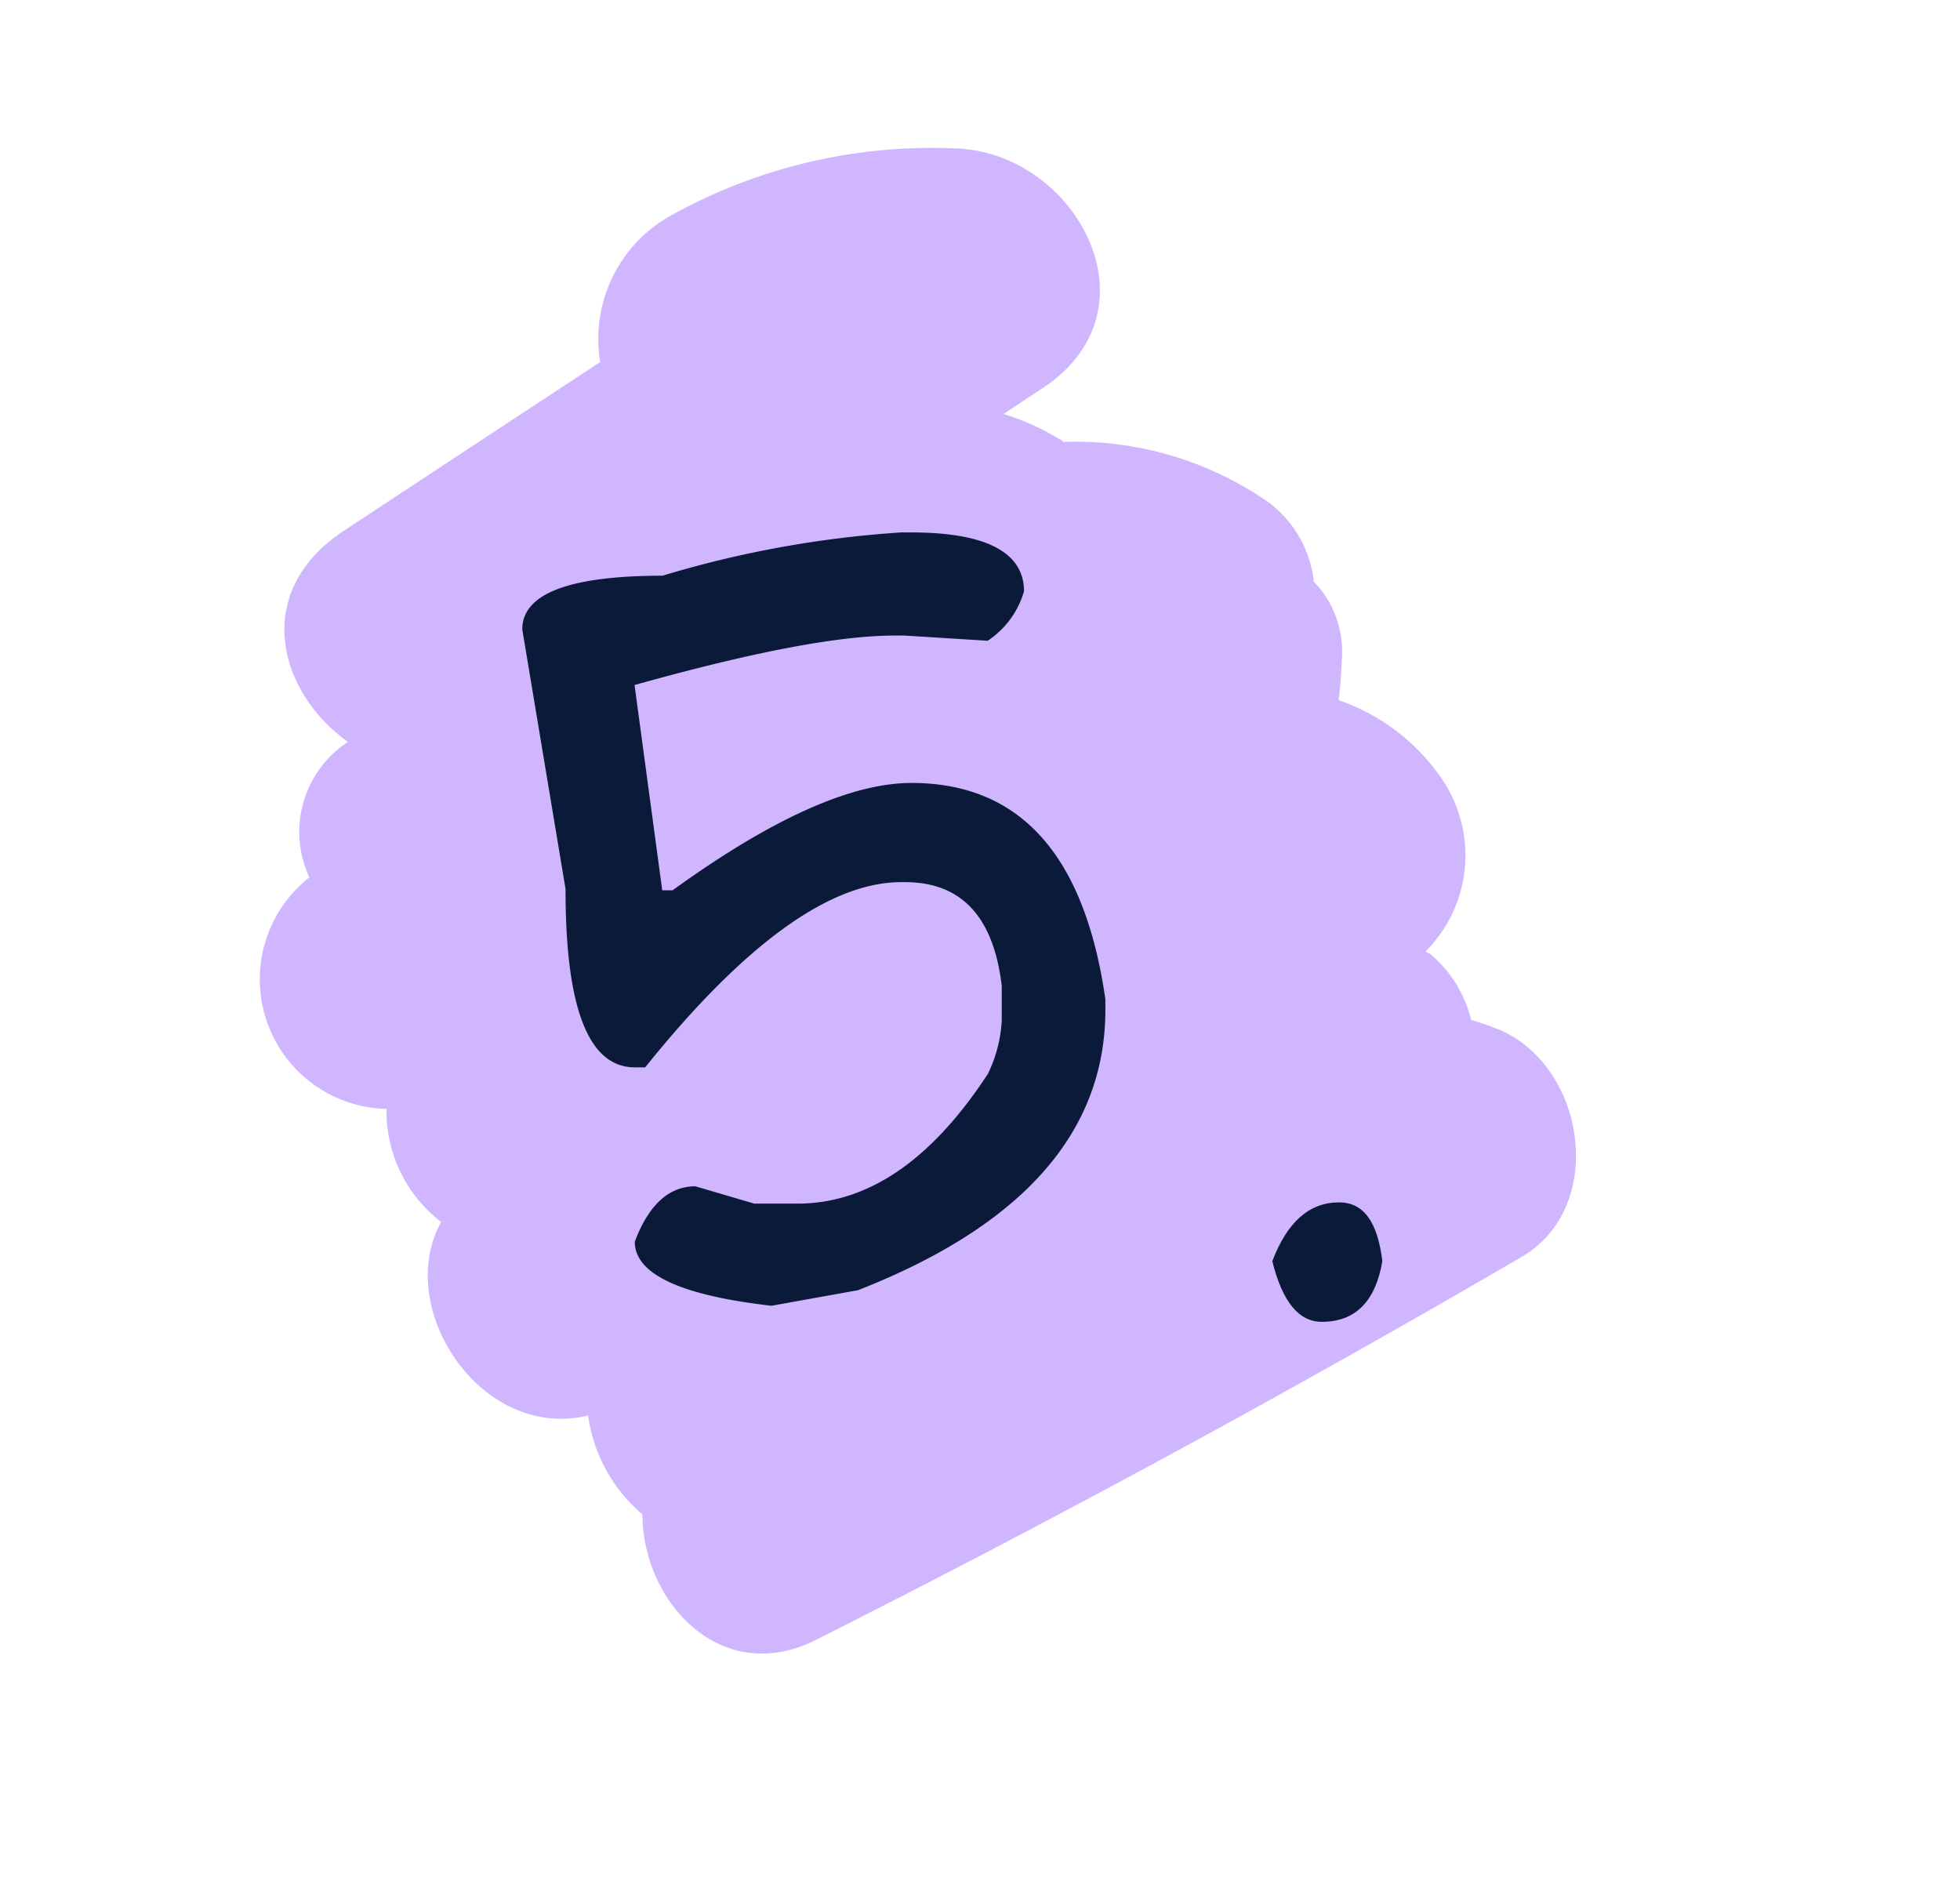 <svg id="Isolation_Mode" data-name="Isolation Mode" xmlns="http://www.w3.org/2000/svg" viewBox="0 0 79.26 75.91"><defs><style>.cls-1{fill:none;stroke:#99a3ff;stroke-miterlimit:10;stroke-width:5px;}.cls-2{fill:#cfb6ff;}.cls-3{fill:#0b1a38;}</style></defs><rect class="cls-1" x="-730.41" y="-92.09" width="1217.66" height="477.26"/><path class="cls-2" d="M27.27,8.64a5.71,5.71,0,0,0-3,6c-3.48,2.29-7,4.6-10.45,6.88C10.17,24,11.27,28,14.07,30a4.35,4.35,0,0,0-1.56,5.48,5.24,5.24,0,0,0,3.12,9.36,5.63,5.63,0,0,0,2.21,4.57c-1.93,3.47,1.6,8.87,5.94,7.83a6.42,6.42,0,0,0,2.2,4c0,3.5,3.15,7,7,5.08Q47.51,59,61.51,50.84c3.47-2,2.63-7.66-.83-9.18a12,12,0,0,0-1.19-.42,5,5,0,0,0-1.66-2.67s-.13-.06-.18-.1a5.49,5.49,0,0,0,.64-7,8.35,8.35,0,0,0-4.16-3.16c.08-.55.11-1.15.14-1.79a4.06,4.06,0,0,0-1.14-3,4.63,4.63,0,0,0-1.82-3.2A13.65,13.65,0,0,0,43,17.87a.5.5,0,0,0-.19-.13,9.77,9.77,0,0,0-2.23-1l1.62-1.07C47,12.47,43.45,6.12,38.61,6A21.69,21.69,0,0,0,27.27,8.64Z"/><path class="cls-3" d="M36.44,21.53h.42c3,0,4.55.8,4.55,2.38a3.59,3.59,0,0,1-1.47,2l-3.36-.21h-.42q-3.36,0-10.5,2L26.78,36h.42q6-4.34,9.66-4.34,6.59,0,7.84,8.75v.42q0,7.42-10,11.34l-3.5.63q-5.53-.63-5.53-2.59c.56-1.49,1.38-2.24,2.45-2.24l2.38.7h1.75q4.27,0,7.7-5.25a5.56,5.56,0,0,0,.56-2.17V39.87c-.33-2.8-1.63-4.2-3.92-4.2h-.14q-4.34,0-10.36,7.49h-.42q-2.81,0-2.8-7.21l-1.75-10.5c0-1.44,1.89-2.17,5.67-2.17A42.87,42.87,0,0,1,36.44,21.53Z"/><path class="cls-3" d="M54.15,48.62c1,0,1.56.8,1.75,2.38-.28,1.64-1.1,2.45-2.45,2.45-.93,0-1.59-.81-2-2.45C52.05,49.42,52.94,48.62,54.15,48.62Z"/></svg>